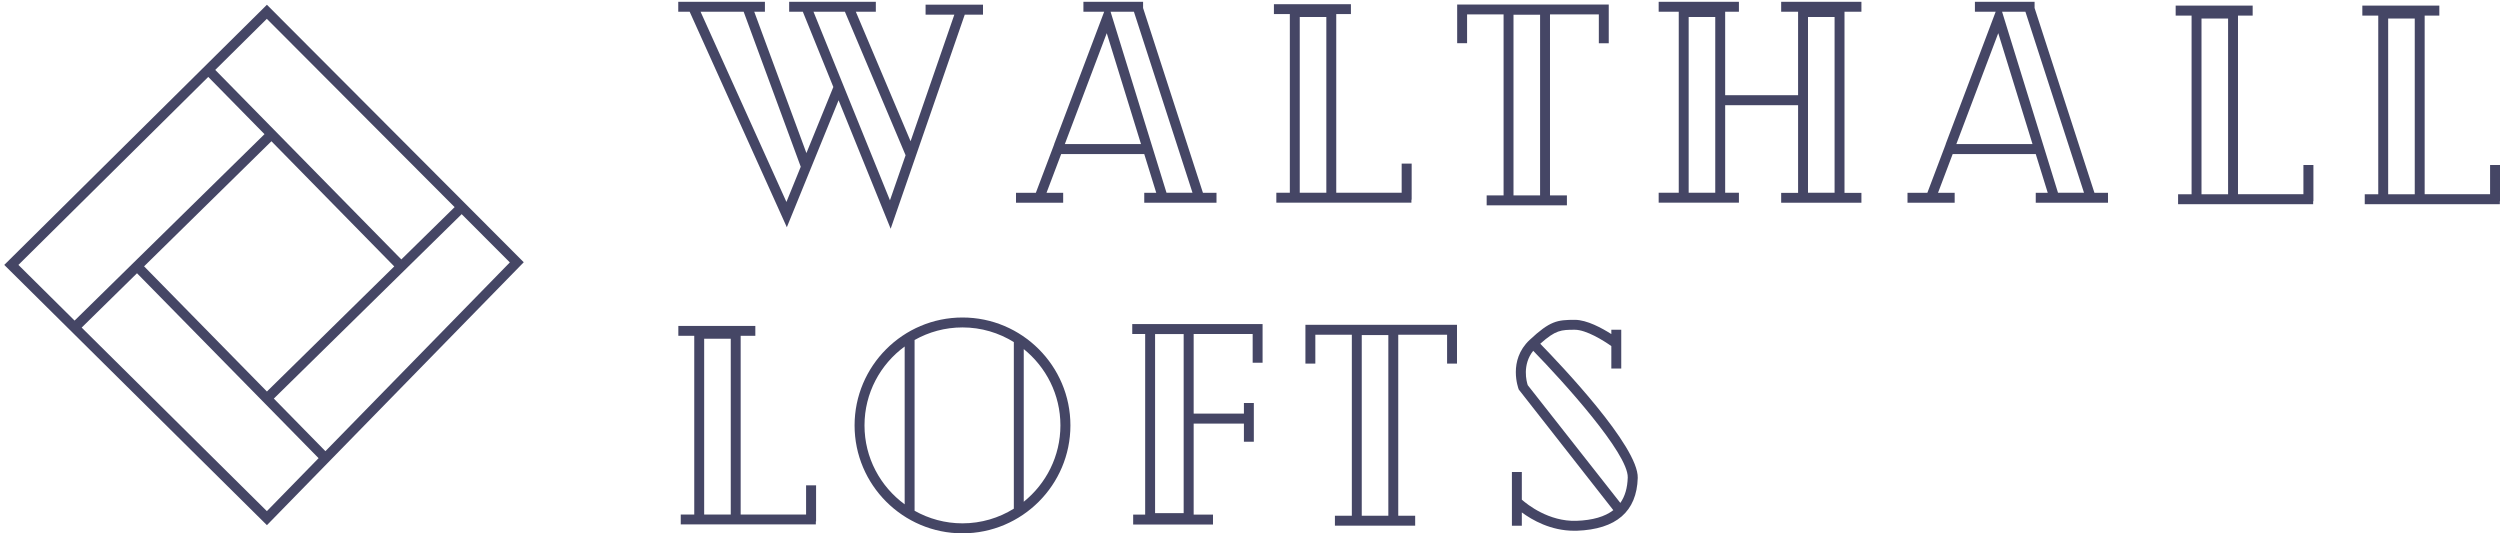 <?xml version="1.0" encoding="UTF-8"?>
<svg id="logos" xmlns="http://www.w3.org/2000/svg" viewBox="0 0 300 64">
  <defs>
    <style>
      .cls-1 {
        fill: #454665;
      }
    </style>
  </defs>
  <g>
    <path class="cls-1" d="M117.97,.56h-6.9V1.76h3.45l-5.25,15.19-6.57-15.54h2.4V.22h-10.4V1.41h1.64l3.66,9.03-3.23,7.93L90.51,1.41h1.28V.22h-10.4V1.41h1.37l11.66,25.86,6.21-15.24,6.25,15.42L115.77,1.76h2.19V.56Zm-23.6,23.67L84.07,1.41h5.17l6.85,18.6-1.72,4.23Zm12.43-.18L97.62,1.41h3.77l7.28,17.22-1.88,5.42Z"/>
    <path class="cls-1" d="M169.39,19.63h-1.19v3.5h-7.85V1.69h1.76V.5h-9.24V1.69h1.91V23.13h-1.62v1.19h16.21v-.36h.03v-4.34Zm-13.42,3.5V2.04h3.19V23.13h-3.19Z"/>
    <path class="cls-1" d="M97.92,58.24h-1.19v3.5h-7.85v-21.44h1.76v-1.19h-9.24v1.19h1.91v21.44h-1.62v1.19h16.21v-.36h.03v-4.34Zm-13.42,3.5v-21.09h3.19v21.09h-3.19Z"/>
    <path class="cls-1" d="M277.6,19.8h-1.19v3.5h-7.85V1.87h1.76V.67h-9.24V1.87h1.91V23.31h-1.62v1.19h16.21v-.36h.03v-4.34Zm-13.42,3.5V2.22h3.19V23.31h-3.19Z"/>
    <path class="cls-1" d="M300,19.8h-1.19v3.5h-7.85V1.87h1.76V.67h-9.24V1.87h1.91V23.31h-1.62v1.19h16.21v-.36h.03v-4.34Zm-13.42,3.5V2.22h3.19V23.31h-3.19Z"/>
    <path class="cls-1" d="M144.35,23.13L137.17,.96V.22h-7.16V1.41h2.49l-6,15.88h0v.03l-2.2,5.82h-2.38v1.19h5.66v-1.19h-2l1.76-4.65h9.97l1.44,4.65h-1.44v1.19h8.67v-1.19h-1.61Zm-16.57-5.84l5.03-13.31,4.11,13.31h-9.15Zm5.49-15.88h2.8l7.03,21.72h-3.12l-6.71-21.72Z"/>
    <path class="cls-1" d="M251.33,23.13L244.15,.96V.22h-7.16V1.41h2.49l-6,15.88h0v.03l-2.2,5.82h-2.38v1.19h5.66v-1.19h-2l1.76-4.65h9.97l1.44,4.65h-1.44v1.19h8.67v-1.19h-1.61Zm-16.57-5.84l5.03-13.31,4.11,13.31h-9.15Zm5.49-15.88h2.8l7.03,21.72h-3.12l-6.71-21.72Z"/>
    <path class="cls-1" d="M223.37,1.41V.22h-9.63V1.41h2.03V11.42h-8.75V1.41h1.65V.22h-9.63V1.41h2.41V23.13h-2.41v1.19h9.63v-1.19h-1.65V12.62h8.75v10.52h-2.03v1.19h9.63v-1.19h-2.03V1.41h2.03Zm-20.73,21.72V2.04h3.19V23.13h-3.19Zm14.32,0V2.04h3.19V23.13h-3.19Z"/>
    <path class="cls-1" d="M174.5,38.98h0s-17.78,0-17.78,0h0s-.07,0-.07,0v4.65h1.19v-3.46h4.38v21.72h-2.03v1.19h9.63v-1.19h-2.03v-21.72h5.86v3.46h1.19v-4.65h-.35Zm-7.9,1.82v21.09h-3.19v-21.68h3.19v.59Z"/>
    <path class="cls-1" d="M192.71,.54h0s-17.78,0-17.78,0h0s-.07,0-.07,0V5.18h1.19V1.73h4.38V23.45h-2.03v1.19h9.63v-1.19h-2.03V1.73h5.86v3.46h1.19V.54h-.35Zm-7.9,1.82V23.45h-3.19V1.77h3.19v.59Z"/>
    <path class="cls-1" d="M151.51,43.54v-4.65h-1.19s-7.08,0-7.08,0h-7.37v1.19h1.55v21.67h-1.44v1.19h9.58v-1.19h-2.32v-10.92h6.03v2.18h1.19v-4.65h-1.19v1.27h-6.03v-9.55h7.08v3.45h1.19Zm-9.47,18.04h-3.43v-21.49h3.43v21.49Z"/>
    <path class="cls-1" d="M115.5,38.1c-7.14,0-12.95,5.81-12.95,12.95s5.81,12.95,12.95,12.95,12.95-5.81,12.95-12.95-5.81-12.95-12.95-12.95Zm-11.76,12.95c0-3.89,1.9-7.33,4.82-9.47v18.94c-2.92-2.14-4.82-5.58-4.82-9.47Zm6.01,10.25v-20.5c1.7-.96,3.66-1.51,5.75-1.51,2.26,0,4.37,.65,6.16,1.76v19.99c-1.79,1.11-3.9,1.76-6.16,1.76-2.09,0-4.04-.55-5.75-1.51Zm13.1-1.09v-18.32c2.68,2.16,4.4,5.46,4.4,9.16s-1.72,7-4.4,9.16Z"/>
    <path class="cls-1" d="M184.83,41.25c1.85-1.65,2.5-1.68,4.15-1.68,1.36,0,3.44,1.29,4.38,1.96v2.69h1.19v-4.65h-1.19v.52c-1.1-.7-2.92-1.71-4.38-1.71-2.11,0-2.97,.12-5.42,2.41-2.63,2.46-1.36,5.81-1.31,5.95l11.35,14.48c-1.01,.78-2.47,1.21-4.44,1.28-3.3,.1-5.87-1.95-6.54-2.54v-3.32h-1.19v6.45h1.19v-1.6c1.23,.91,3.47,2.2,6.27,2.2,.11,0,.21,0,.32,0,4.74-.17,7.2-2.3,7.32-6.34,.11-3.77-9.31-13.65-11.69-16.09Zm-.84,.85c3.56,3.65,11.42,12.31,11.34,15.2-.04,1.25-.33,2.26-.89,3.05l-11.11-14.13c-.14-.41-.69-2.45,.66-4.13Z"/>
  </g>
  <path class="cls-1" d="M32.03,.57L.51,31.79l31.52,31.23,30.82-31.55L32.03,.57Zm15.28,31.4l-15.28,15.01-14.74-15.02,15.28-15.01,14.74,15.02Zm8.09-6.27l5.78,5.79-22.13,22.65-6.19-6.31,22.54-22.13Zm-.84-.85l-6.4,6.28L25.83,8.39l6.19-6.13,22.54,22.6ZM24.99,9.23l6.75,6.87L8.95,38.47l-6.74-6.68L24.99,9.23Zm7.03,52.1L9.8,39.31l6.64-6.52,21.79,22.19-6.2,6.35Z"/>
</svg>